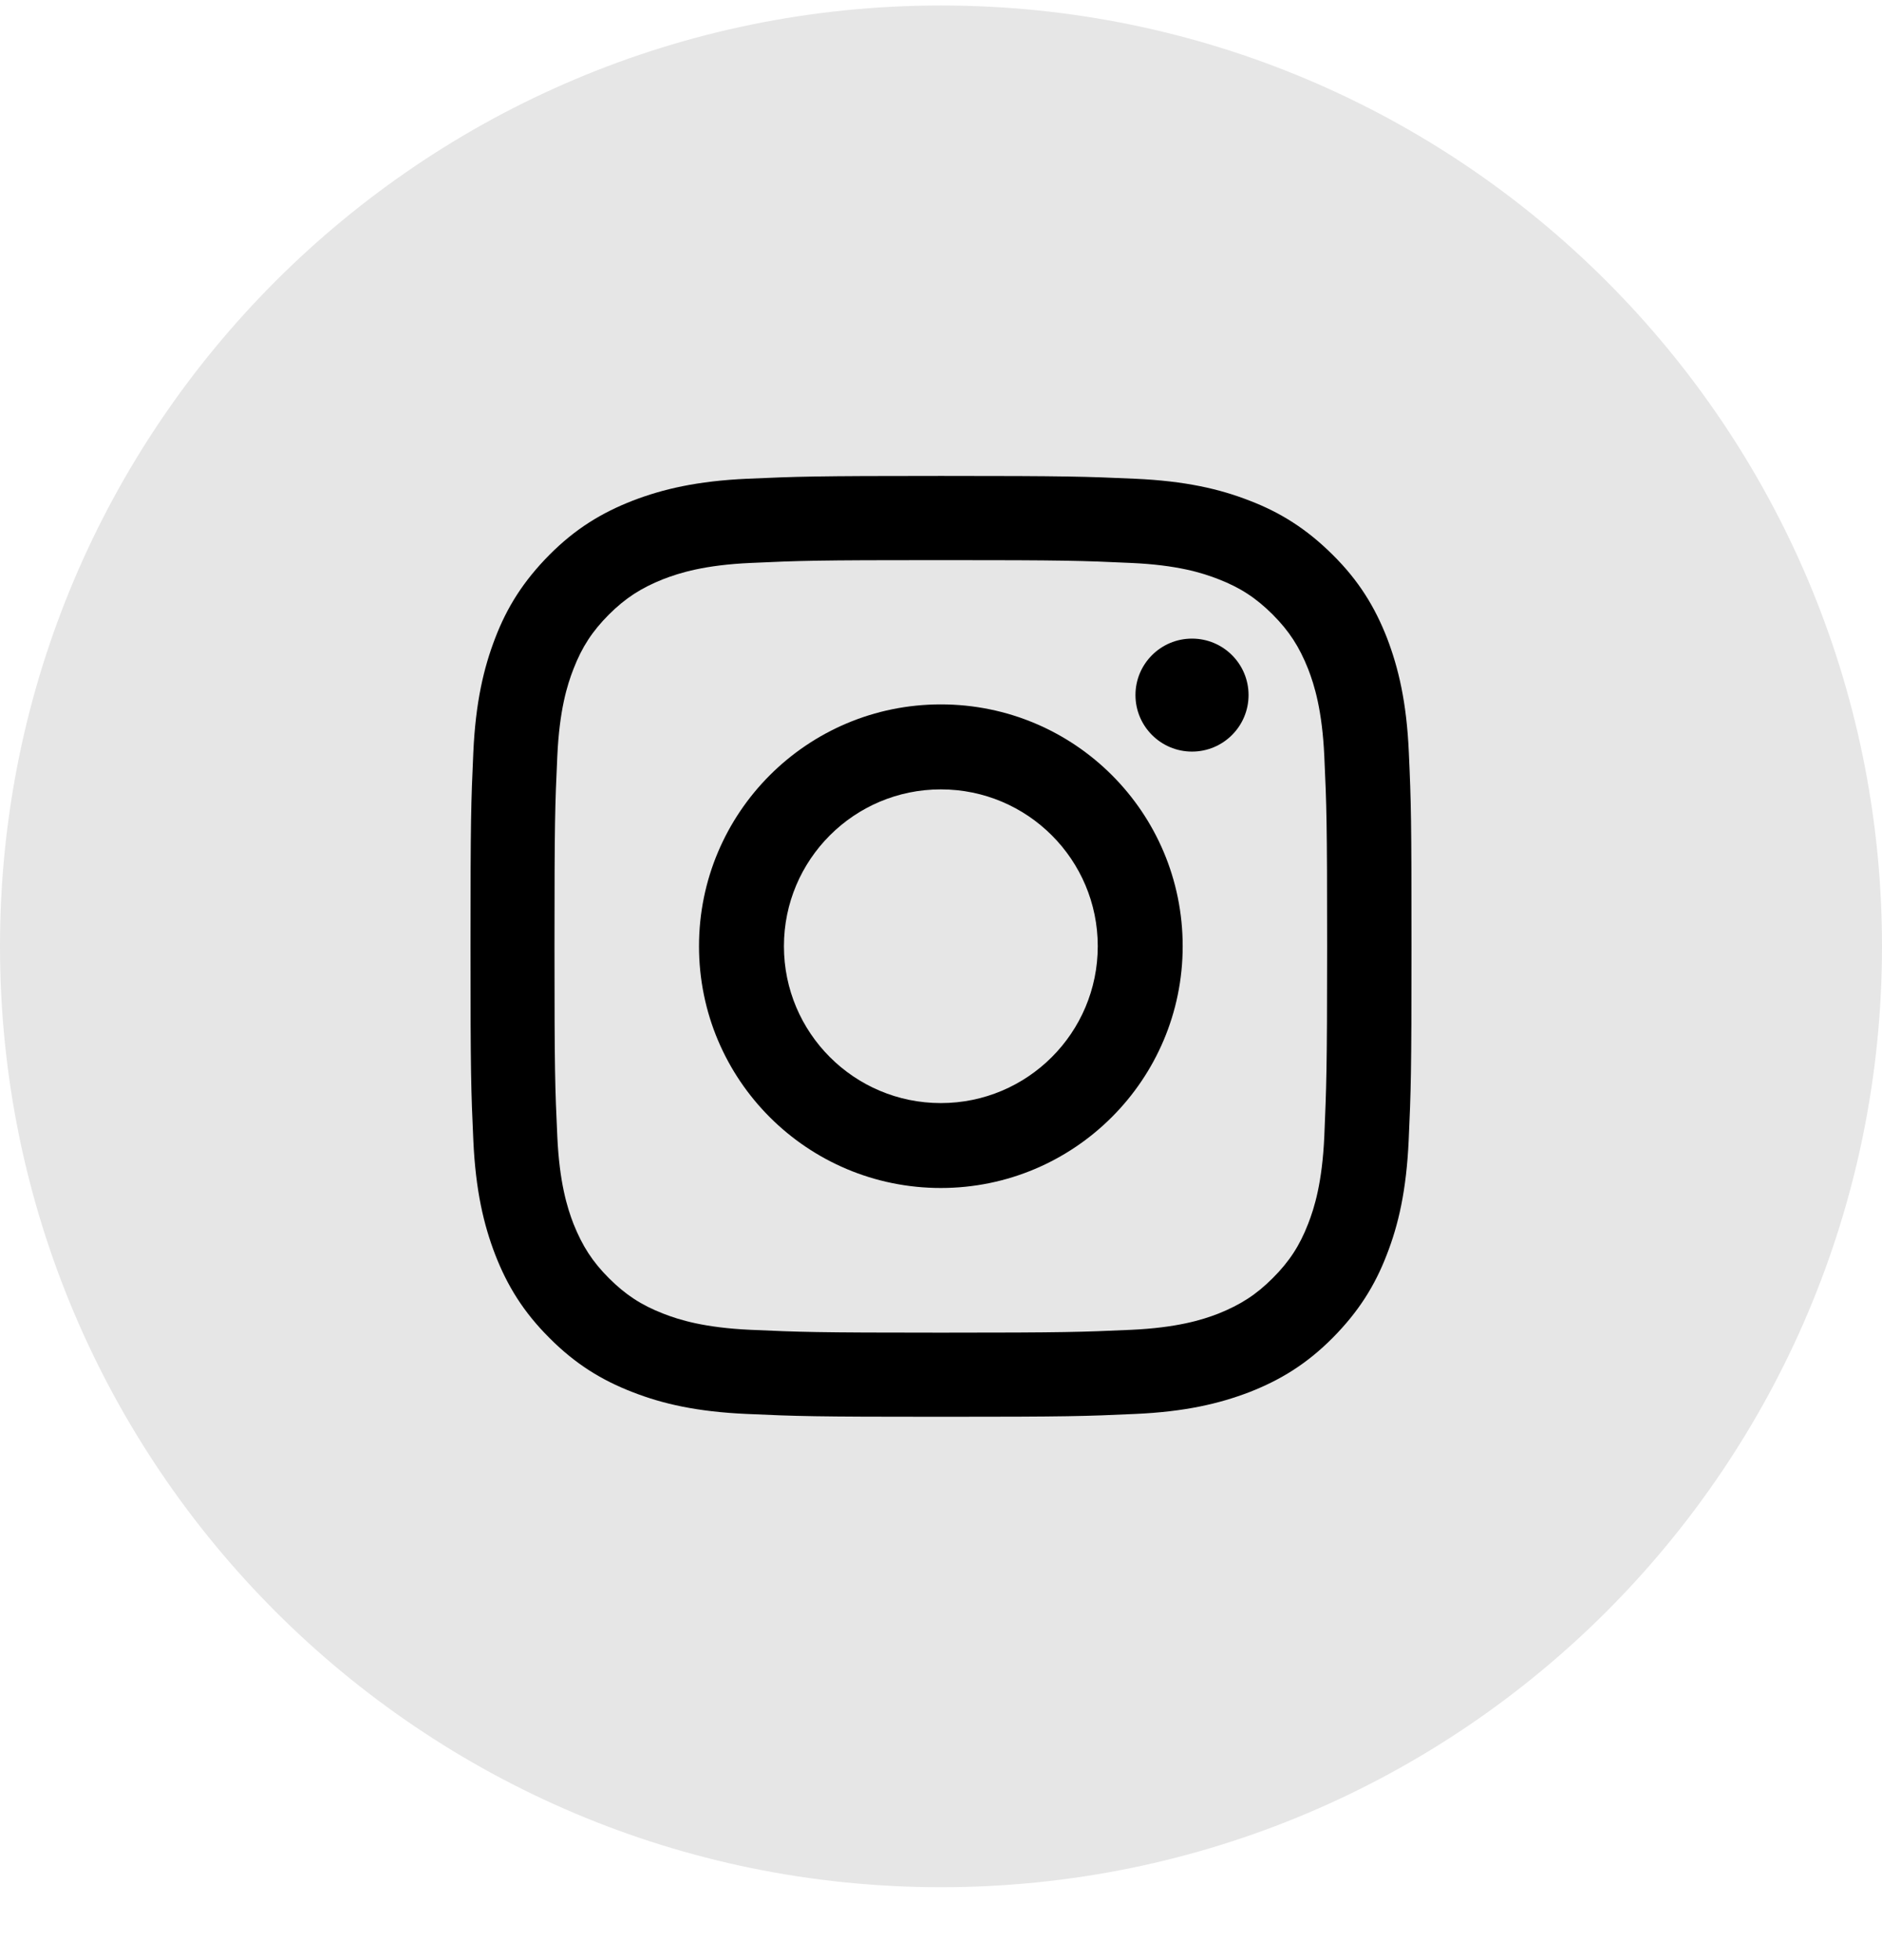 <svg width="24" height="25" viewBox="0 0 24 25" fill="none" xmlns="http://www.w3.org/2000/svg">
<g id="Social Icons">
<path id="BG" opacity="0.1" fill-rule="evenodd" clip-rule="evenodd" d="M0 12.07C0 5.443 5.373 0.07 12 0.07C18.627 0.07 24 5.443 24 12.07C24 18.698 18.627 24.07 12 24.07C5.373 24.07 0 18.698 0 12.07Z" fill="black"/>
<g id="Group">
<path id="Vector" d="M17.966 9.596C17.938 8.957 17.834 8.52 17.688 8.138C17.534 7.744 17.33 7.408 16.996 7.077C16.662 6.745 16.328 6.536 15.934 6.385C15.552 6.236 15.115 6.135 14.476 6.106C13.835 6.078 13.631 6.07 12.002 6.07C10.371 6.07 10.167 6.078 9.528 6.106C8.89 6.135 8.452 6.238 8.07 6.385C7.674 6.539 7.338 6.743 7.006 7.077C6.675 7.411 6.466 7.744 6.315 8.138C6.168 8.52 6.065 8.957 6.036 9.596C6.007 10.238 6 10.442 6 12.07C6 13.701 6.007 13.905 6.036 14.544C6.065 15.183 6.168 15.62 6.315 16.002C6.468 16.396 6.673 16.732 7.006 17.064C7.338 17.398 7.674 17.604 8.068 17.756C8.45 17.905 8.887 18.006 9.526 18.034C10.167 18.063 10.371 18.07 12 18.07C13.631 18.07 13.835 18.063 14.474 18.034C15.113 18.006 15.55 17.902 15.932 17.756C16.326 17.602 16.662 17.398 16.994 17.064C17.325 16.73 17.534 16.396 17.685 16.002C17.834 15.62 17.935 15.183 17.964 14.544C17.993 13.903 18 13.699 18 12.07C18 10.442 17.995 10.235 17.966 9.596ZM16.888 14.496C16.861 15.082 16.763 15.402 16.681 15.611C16.573 15.889 16.441 16.091 16.23 16.302C16.018 16.514 15.819 16.641 15.538 16.754C15.327 16.836 15.007 16.934 14.424 16.961C13.792 16.989 13.602 16.997 11.998 16.997C10.393 16.997 10.203 16.989 9.572 16.961C8.986 16.934 8.666 16.836 8.457 16.754C8.179 16.646 7.977 16.514 7.765 16.302C7.554 16.091 7.427 15.892 7.314 15.611C7.232 15.399 7.134 15.08 7.107 14.496C7.078 13.864 7.071 13.675 7.071 12.07C7.071 10.466 7.078 10.276 7.107 9.644C7.134 9.058 7.232 8.739 7.314 8.53C7.422 8.251 7.554 8.05 7.765 7.838C7.977 7.627 8.176 7.499 8.457 7.387C8.669 7.305 8.988 7.206 9.572 7.18C10.203 7.151 10.393 7.144 11.998 7.144C13.602 7.144 13.792 7.151 14.424 7.18C15.01 7.206 15.329 7.305 15.538 7.387C15.817 7.495 16.018 7.627 16.23 7.838C16.441 8.05 16.569 8.249 16.681 8.53C16.763 8.741 16.861 9.061 16.888 9.644C16.917 10.276 16.924 10.466 16.924 12.07C16.924 13.675 16.914 13.864 16.888 14.496Z" fill="black"/>
<path id="Vector_2" d="M11.998 8.984C10.293 8.984 8.914 10.366 8.914 12.068C8.914 13.774 10.295 15.152 11.998 15.152C13.701 15.152 15.082 13.769 15.082 12.068C15.082 10.363 13.704 8.984 11.998 8.984ZM11.998 14.069C10.893 14.069 9.997 13.173 9.997 12.068C9.997 10.964 10.893 10.068 11.998 10.068C13.103 10.068 13.999 10.964 13.999 12.068C13.999 13.173 13.103 14.069 11.998 14.069Z" fill="black"/>
<path id="Vector_3" d="M15.201 9.586C15.599 9.586 15.922 9.263 15.922 8.865C15.922 8.467 15.599 8.145 15.201 8.145C14.803 8.145 14.48 8.467 14.48 8.865C14.48 9.263 14.803 9.586 15.201 9.586Z" fill="black"/>
</g>
</g>
</svg>
